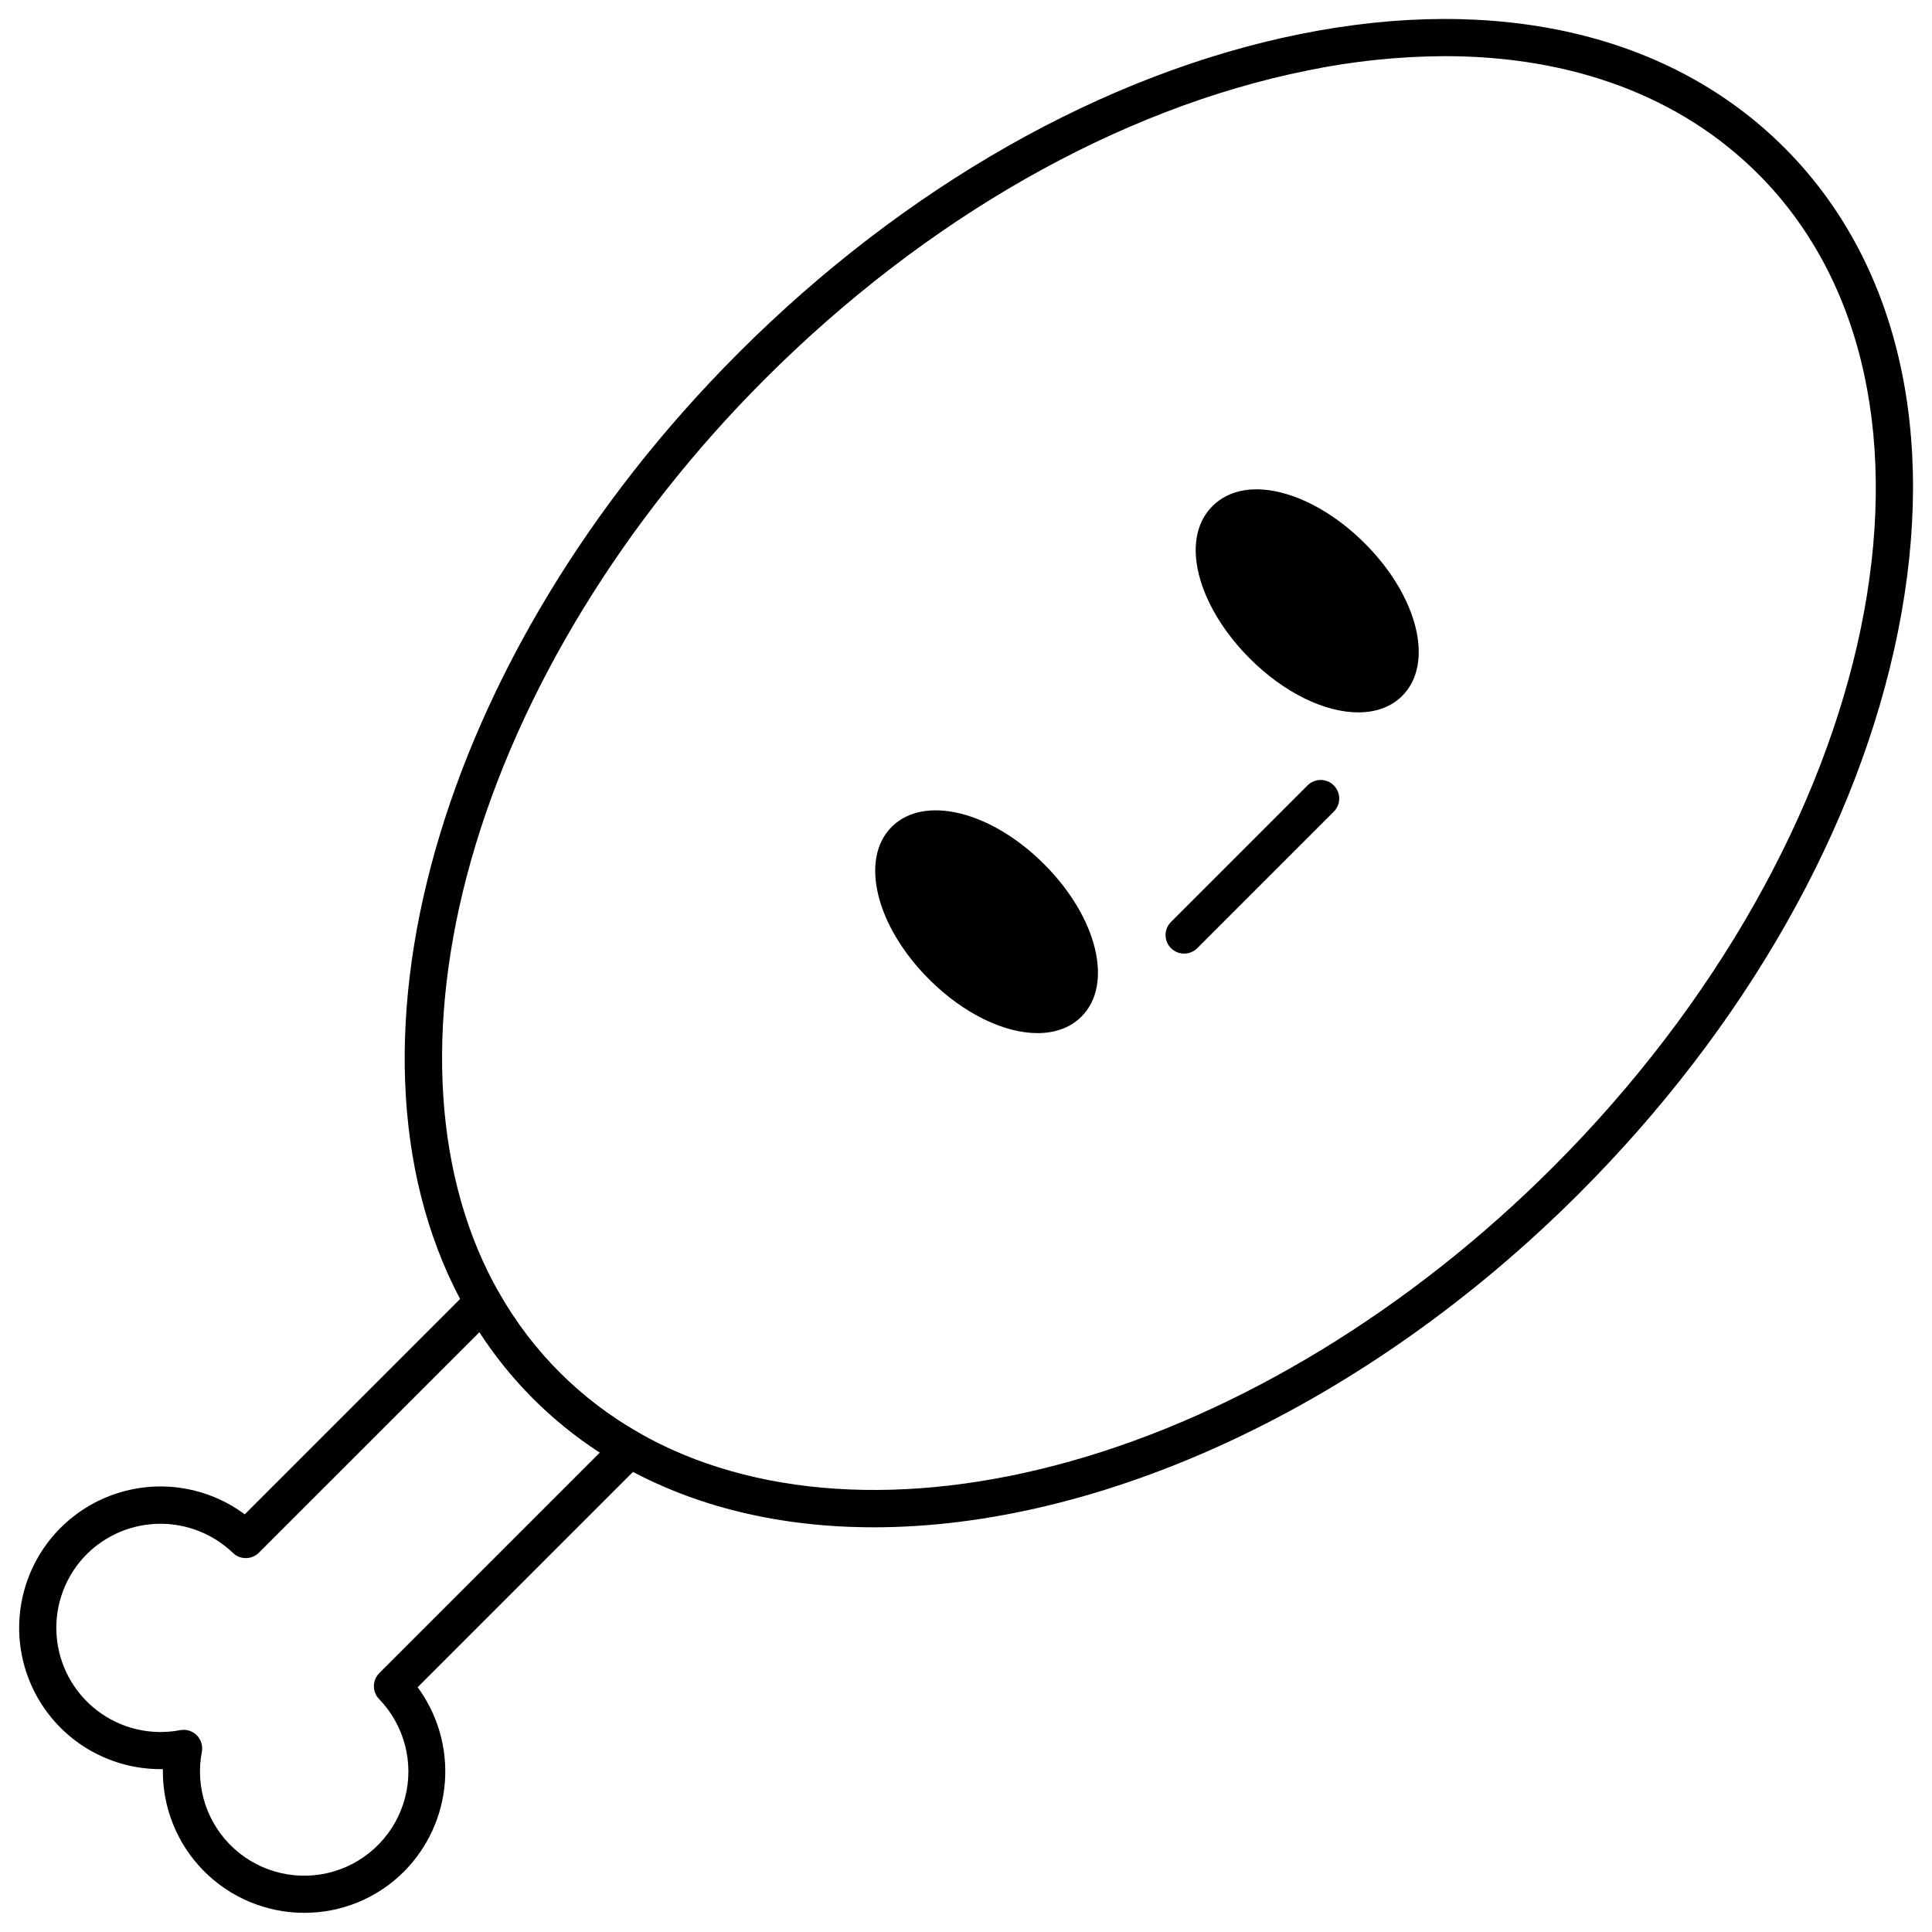 <?xml version="1.0" encoding="UTF-8"?>
<!-- Uploaded to: ICON Repo, www.iconrepo.com, Generator: ICON Repo Mixer Tools -->
<svg fill="#000000" width="800px" height="800px" version="1.1" viewBox="144 144 512 512" xmlns="http://www.w3.org/2000/svg">
 <g>
  <path d="m224.62 650.92c-10.043-0.004-19.664-4.035-26.707-11.195-7.039-7.164-10.914-16.852-10.75-26.891-12.074 0.203-23.512-5.43-30.711-15.129-7.195-9.699-9.273-22.277-5.578-33.777 3.691-11.5 12.707-20.512 24.211-24.207 11.5-3.691 24.074-1.609 33.773 5.594l59.672-59.672c1.086-1.086 2.617-1.602 4.137-1.398 1.523 0.207 2.859 1.109 3.617 2.445 8.766 15.465 21.562 28.258 37.023 37.023 1.336 0.758 2.238 2.098 2.445 3.617 0.207 1.523-0.312 3.051-1.398 4.137l-59.672 59.672h0.004c5.316 7.227 7.875 16.117 7.219 25.066s-4.488 17.367-10.801 23.742c-7.008 7.051-16.547 11-26.484 10.973zm-31.961-48.504v0.004c1.465 0 2.856 0.652 3.789 1.781 0.938 1.129 1.316 2.617 1.043 4.059-1.816 9.473 1.438 19.207 8.59 25.68 7.152 6.473 17.164 8.746 26.41 5.996 9.246-2.754 16.383-10.129 18.832-19.461 2.449-9.328-0.148-19.262-6.852-26.199-1.867-1.93-1.84-5 0.059-6.898l58.441-58.441c-12.77-8.266-23.645-19.141-31.91-31.906l-58.441 58.438c-1.898 1.898-4.969 1.926-6.898 0.059-5.219-5.004-12.188-7.773-19.422-7.711-7.231 0.059-14.152 2.945-19.289 8.035-5.606 5.609-8.531 13.355-8.031 21.27 0.5 7.918 4.379 15.234 10.648 20.09 6.266 4.859 14.32 6.789 22.109 5.297 0.305-0.059 0.613-0.086 0.922-0.086z"/>
  <path d="m375.51 548.75c-24.629 0-47.52-5.34-67.07-16.492h0.004c-17.004-9.641-31.07-23.707-40.707-40.711-38.316-67.164-8.047-174 71.98-254.03 44.027-44.027 96.895-74.035 148.87-84.496 52.699-10.605 98.254 0.086 128.28 30.109 30.023 30.023 40.719 75.582 30.109 128.28-10.461 51.973-40.469 104.84-84.496 148.87-56.738 56.738-126.96 88.473-186.96 88.473zm151.36-389.87c-12.211 0.059-24.383 1.328-36.34 3.793-50.094 10.082-101.18 39.133-143.85 81.805-37.637 37.637-65.305 83.004-77.906 127.75-12.312 43.723-9.645 84.367 7.519 114.45h-0.004c8.766 15.469 21.562 28.266 37.027 37.031 30.09 17.168 70.738 19.836 114.46 7.519 44.742-12.602 90.109-40.27 127.75-77.906l3.481 3.481-3.481-3.481c87.566-87.566 111.96-205.65 54.387-263.23-20.559-20.559-49.316-31.211-83.035-31.211z"/>
  <path d="m490.51 352.14-36.184 36.18c-1.922 1.922-1.922 5.039 0 6.957 1.922 1.922 5.039 1.922 6.961 0l36.18-36.18c1.922-1.922 1.922-5.035 0-6.957s-5.035-1.922-6.957 0z"/>
  <path d="m380.31 363.12c-8.551 8.551-4.203 26.293 9.895 40.395 9.219 9.219 20 14.27 28.746 14.27 4.629 0 8.691-1.414 11.648-4.375 8.551-8.551 4.203-26.293-9.895-40.395-14.098-14.098-31.84-18.445-40.395-9.895z"/>
  <path d="m505.71 288.02c-6.356-6.356-13.762-11.016-20.852-13.113-8.125-2.402-15.066-1.262-19.543 3.215-4.477 4.477-5.621 11.418-3.215 19.543 2.098 7.086 6.754 14.492 13.113 20.852 9.219 9.219 19.996 14.27 28.746 14.27 4.629 0 8.691-1.414 11.648-4.375 8.551-8.547 4.203-26.289-9.898-40.391z"/>
 </g>
</svg>